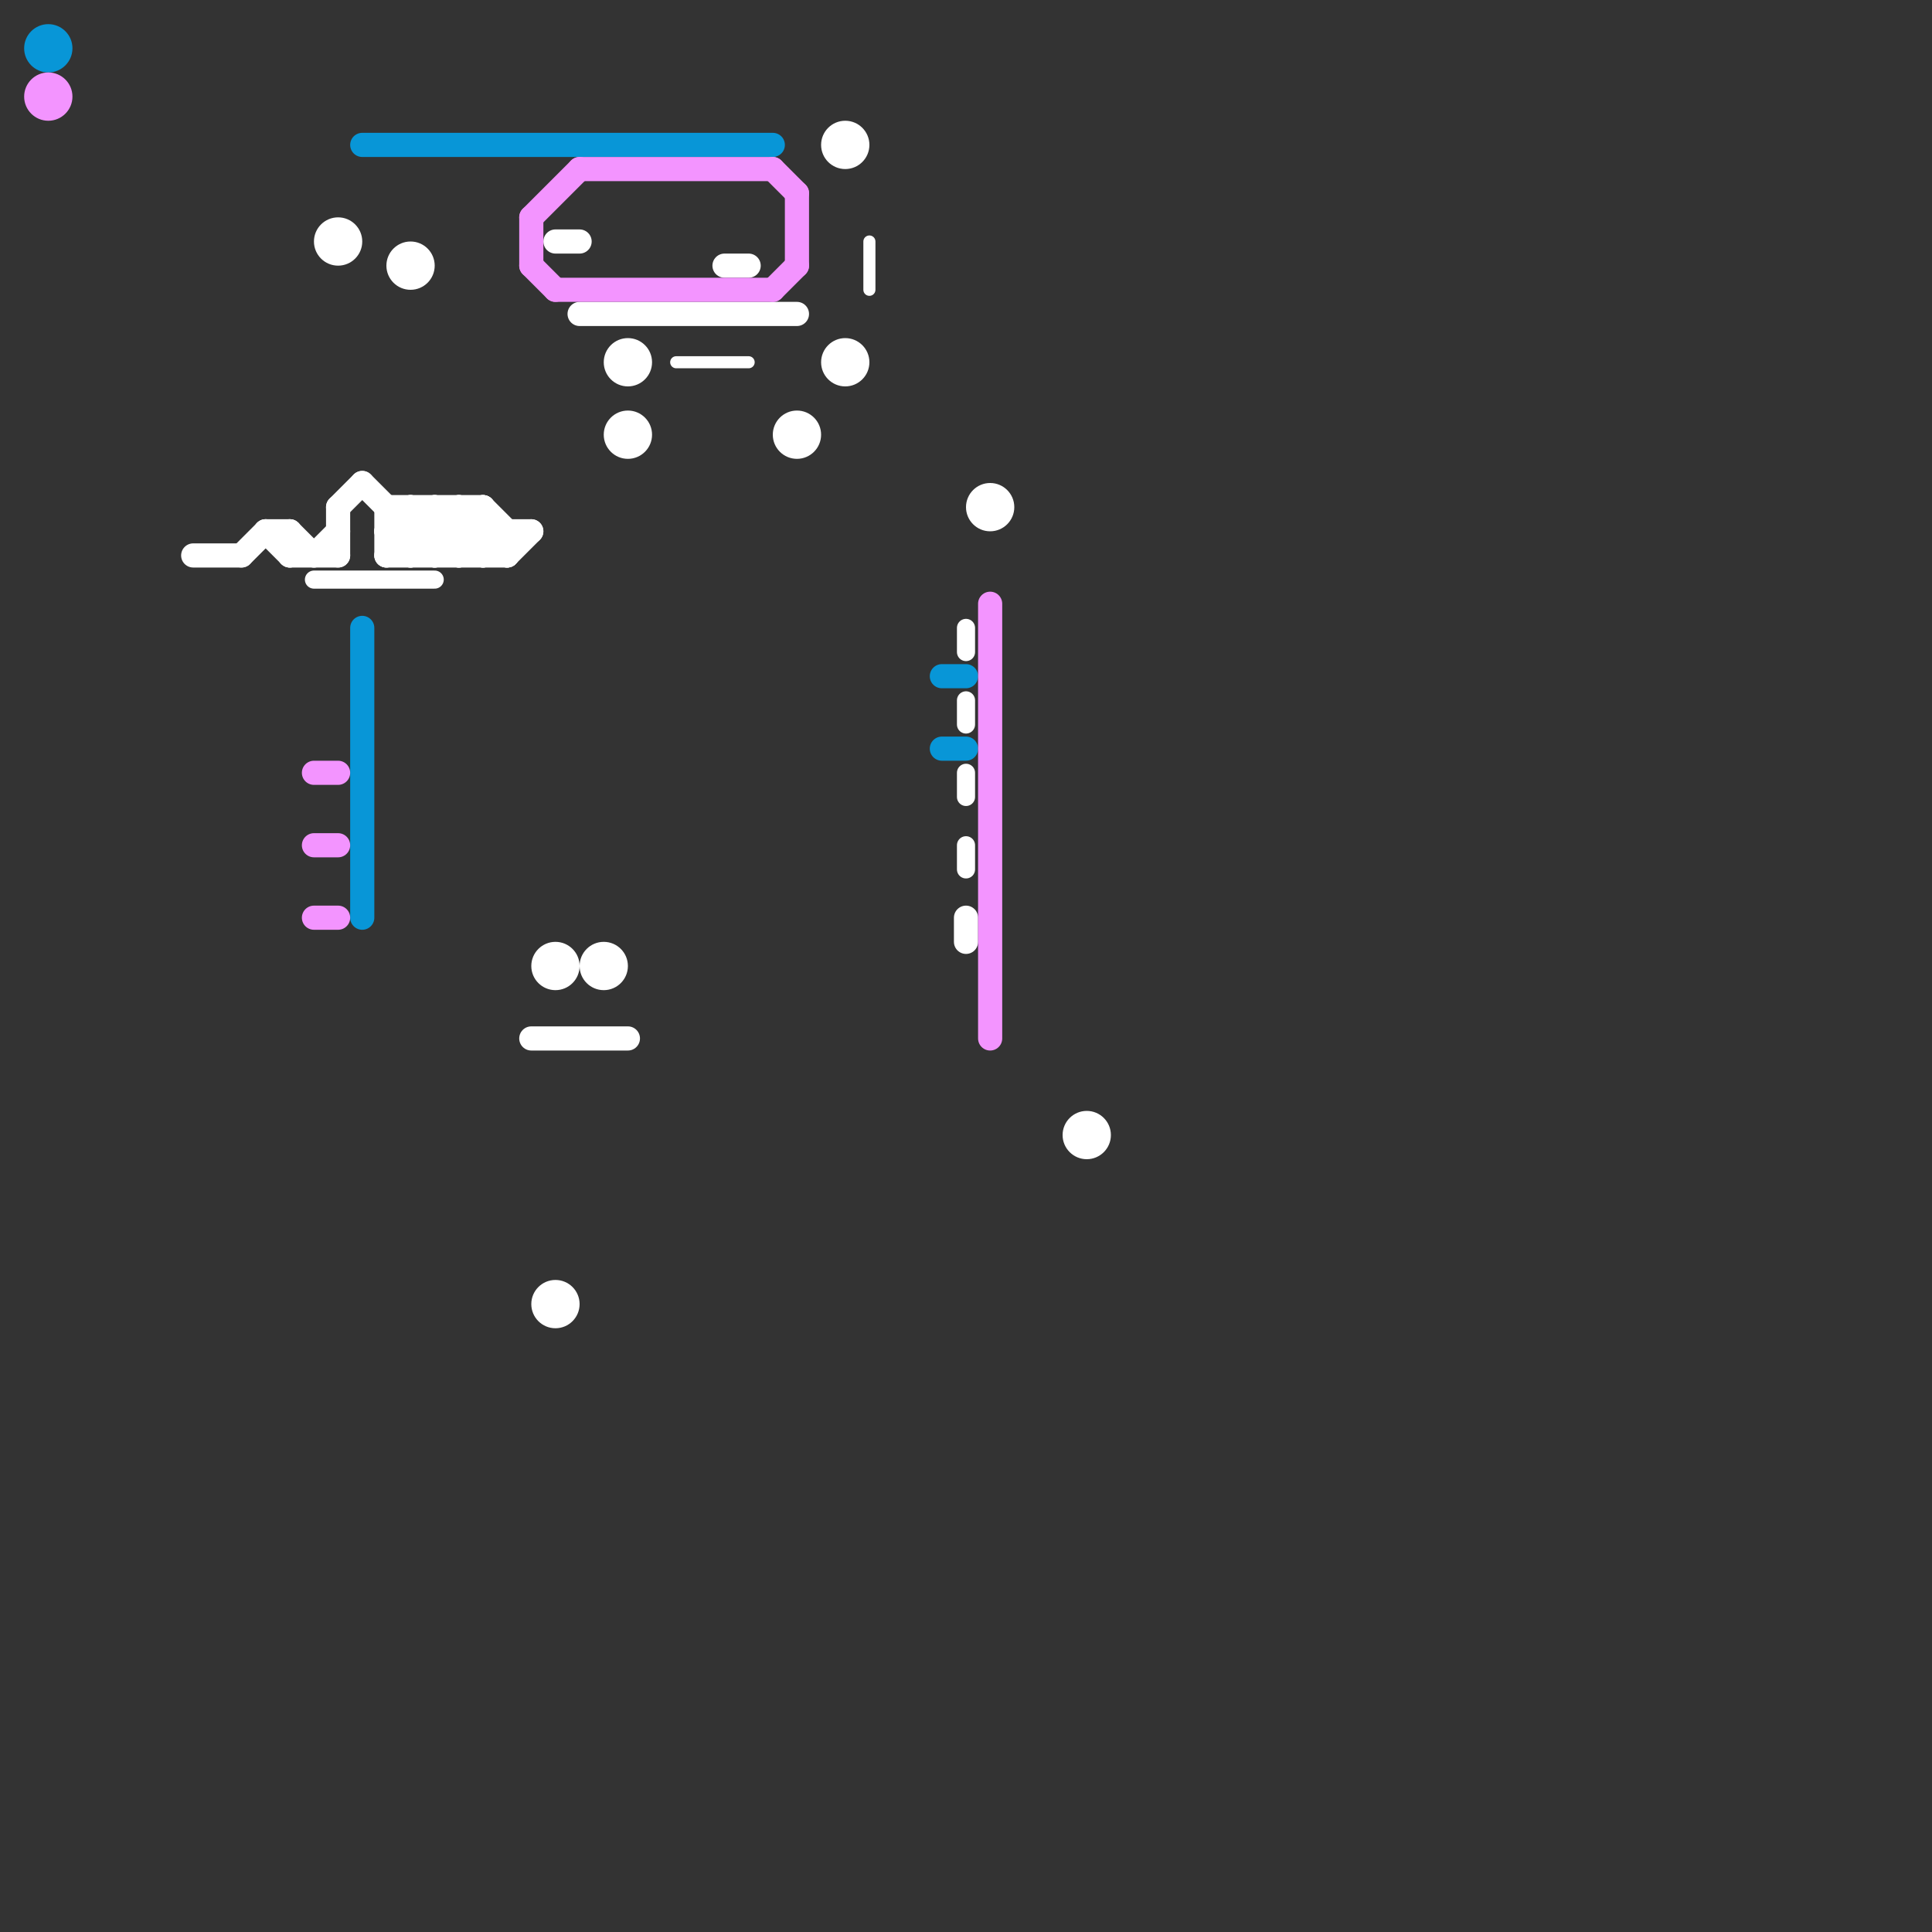 
<svg version="1.1" xmlns="http://www.w3.org/2000/svg" viewBox="0 0 80 80">
<rect x="0" y="0" width="80" height="80" fill="#333333" stroke="none"/>
<style>text { font: 1px Helvetica; font-weight: 600; white-space: pre; dominant-baseline: central; } line { stroke-width: 1; fill: none; stroke-linecap: round; stroke-linejoin: round; } .c0 { stroke: #0896d7 } .c1 { stroke: #ffffff } .c2 { stroke: #f394ff } .w2 { stroke-width: .75; }.w3 { stroke-width: .5; }.w1 { stroke-width: 1; }.l5 { stroke-dasharray: .1 .1; stroke-linecap: butt; }</style><defs><g id="ct-xf"><circle r="0.5" fill="#fff" stroke="#000" stroke-width="0.2"/></g><g id="ct"><circle r="0.5" fill="#fff" stroke="#000" stroke-width="0.1"/></g><g id="wm-xf"><circle r="1.2" fill="#000"/><circle r="0.9" fill="#fff"/><circle r="0.6" fill="#000"/><circle r="0.3" fill="#fff"/></g><g id="wm"><circle r="0.6" fill="#000"/><circle r="0.3" fill="#fff"/></g><g id="csm-ffffff"><circle r="0.4" fill="#ffffff"/><circle r="0.2" fill="#fff"/></g></defs><line class="c0 " x1="39" y1="28" x2="40" y2="28"/><line class="c0 " x1="15" y1="6" x2="32" y2="6"/><line class="c0 " x1="15" y1="26" x2="15" y2="38"/><line class="c0 " x1="39" y1="31" x2="40" y2="31"/><circle cx="2" cy="2" r="1" fill="#0896d7" /><line class="c1 " x1="12" y1="22" x2="12" y2="23"/><line class="c1 " x1="16" y1="21" x2="16" y2="23"/><line class="c1 " x1="40" y1="38" x2="40" y2="39"/><line class="c1 " x1="30" y1="11" x2="31" y2="11"/><line class="c1 " x1="16" y1="21" x2="20" y2="21"/><line class="c1 " x1="19" y1="23" x2="20" y2="22"/><line class="c1 " x1="12" y1="23" x2="14" y2="23"/><line class="c1 " x1="16" y1="22" x2="17" y2="21"/><line class="c1 " x1="10" y1="23" x2="11" y2="22"/><line class="c1 " x1="8" y1="23" x2="10" y2="23"/><line class="c1 " x1="11" y1="22" x2="12" y2="23"/><line class="c1 " x1="17" y1="21" x2="19" y2="23"/><line class="c1 " x1="13" y1="23" x2="14" y2="22"/><line class="c1 " x1="24" y1="13" x2="33" y2="13"/><line class="c1 " x1="17" y1="23" x2="19" y2="21"/><line class="c1 " x1="16" y1="22" x2="17" y2="23"/><line class="c1 " x1="12" y1="22" x2="13" y2="23"/><line class="c1 " x1="16" y1="22" x2="22" y2="22"/><line class="c1 " x1="18" y1="21" x2="20" y2="23"/><line class="c1 " x1="18" y1="21" x2="18" y2="23"/><line class="c1 " x1="20" y1="21" x2="21" y2="22"/><line class="c1 " x1="11" y1="22" x2="12" y2="22"/><line class="c1 " x1="16" y1="23" x2="21" y2="23"/><line class="c1 " x1="20" y1="23" x2="21" y2="22"/><line class="c1 " x1="20" y1="21" x2="20" y2="23"/><line class="c1 " x1="14" y1="21" x2="14" y2="23"/><line class="c1 " x1="16" y1="23" x2="18" y2="21"/><line class="c1 " x1="19" y1="21" x2="19" y2="23"/><line class="c1 " x1="18" y1="23" x2="20" y2="21"/><line class="c1 " x1="19" y1="21" x2="21" y2="23"/><line class="c1 " x1="21" y1="23" x2="22" y2="22"/><line class="c1 " x1="22" y1="43" x2="26" y2="43"/><line class="c1 " x1="14" y1="21" x2="15" y2="20"/><line class="c1 " x1="23" y1="10" x2="24" y2="10"/><line class="c1 " x1="17" y1="21" x2="17" y2="23"/><line class="c1 " x1="15" y1="20" x2="18" y2="23"/><line class="c1 " x1="21" y1="22" x2="21" y2="23"/><circle cx="35" cy="6" r="1" fill="#ffffff" /><circle cx="33" cy="18" r="1" fill="#ffffff" /><circle cx="17" cy="11" r="1" fill="#ffffff" /><circle cx="35" cy="15" r="1" fill="#ffffff" /><circle cx="41" cy="21" r="1" fill="#ffffff" /><line class="c1 w2" x1="40" y1="35" x2="40" y2="36"/><line class="c1 w2" x1="40" y1="32" x2="40" y2="33"/><line class="c1 w2" x1="13" y1="24" x2="18" y2="24"/><line class="c1 w2" x1="40" y1="26" x2="40" y2="27"/><line class="c1 w2" x1="40" y1="29" x2="40" y2="30"/><line class="c1 w3" x1="36" y1="10" x2="36" y2="12"/><line class="c1 w3" x1="28" y1="15" x2="31" y2="15"/><circle cx="14" cy="10" r="1" fill="#ffffff" /><circle cx="23" cy="54" r="1" fill="#ffffff" /><circle cx="45" cy="47" r="1" fill="#ffffff" /><circle cx="26" cy="18" r="1" fill="#ffffff" /><circle cx="26" cy="15" r="1" fill="#ffffff" /><circle cx="25" cy="40" r="1" fill="#ffffff" /><circle cx="23" cy="40" r="1" fill="#ffffff" /><line class="c2 " x1="13" y1="32" x2="14" y2="32"/><line class="c2 " x1="22" y1="9" x2="22" y2="11"/><line class="c2 " x1="41" y1="25" x2="41" y2="43"/><line class="c2 " x1="13" y1="38" x2="14" y2="38"/><line class="c2 " x1="13" y1="35" x2="14" y2="35"/><line class="c2 " x1="32" y1="7" x2="33" y2="8"/><line class="c2 " x1="32" y1="12" x2="33" y2="11"/><line class="c2 " x1="22" y1="9" x2="24" y2="7"/><line class="c2 " x1="33" y1="8" x2="33" y2="11"/><line class="c2 " x1="22" y1="11" x2="23" y2="12"/><line class="c2 " x1="24" y1="7" x2="32" y2="7"/><line class="c2 " x1="23" y1="12" x2="32" y2="12"/><circle cx="2" cy="4" r="1" fill="#f394ff" />
</svg>
